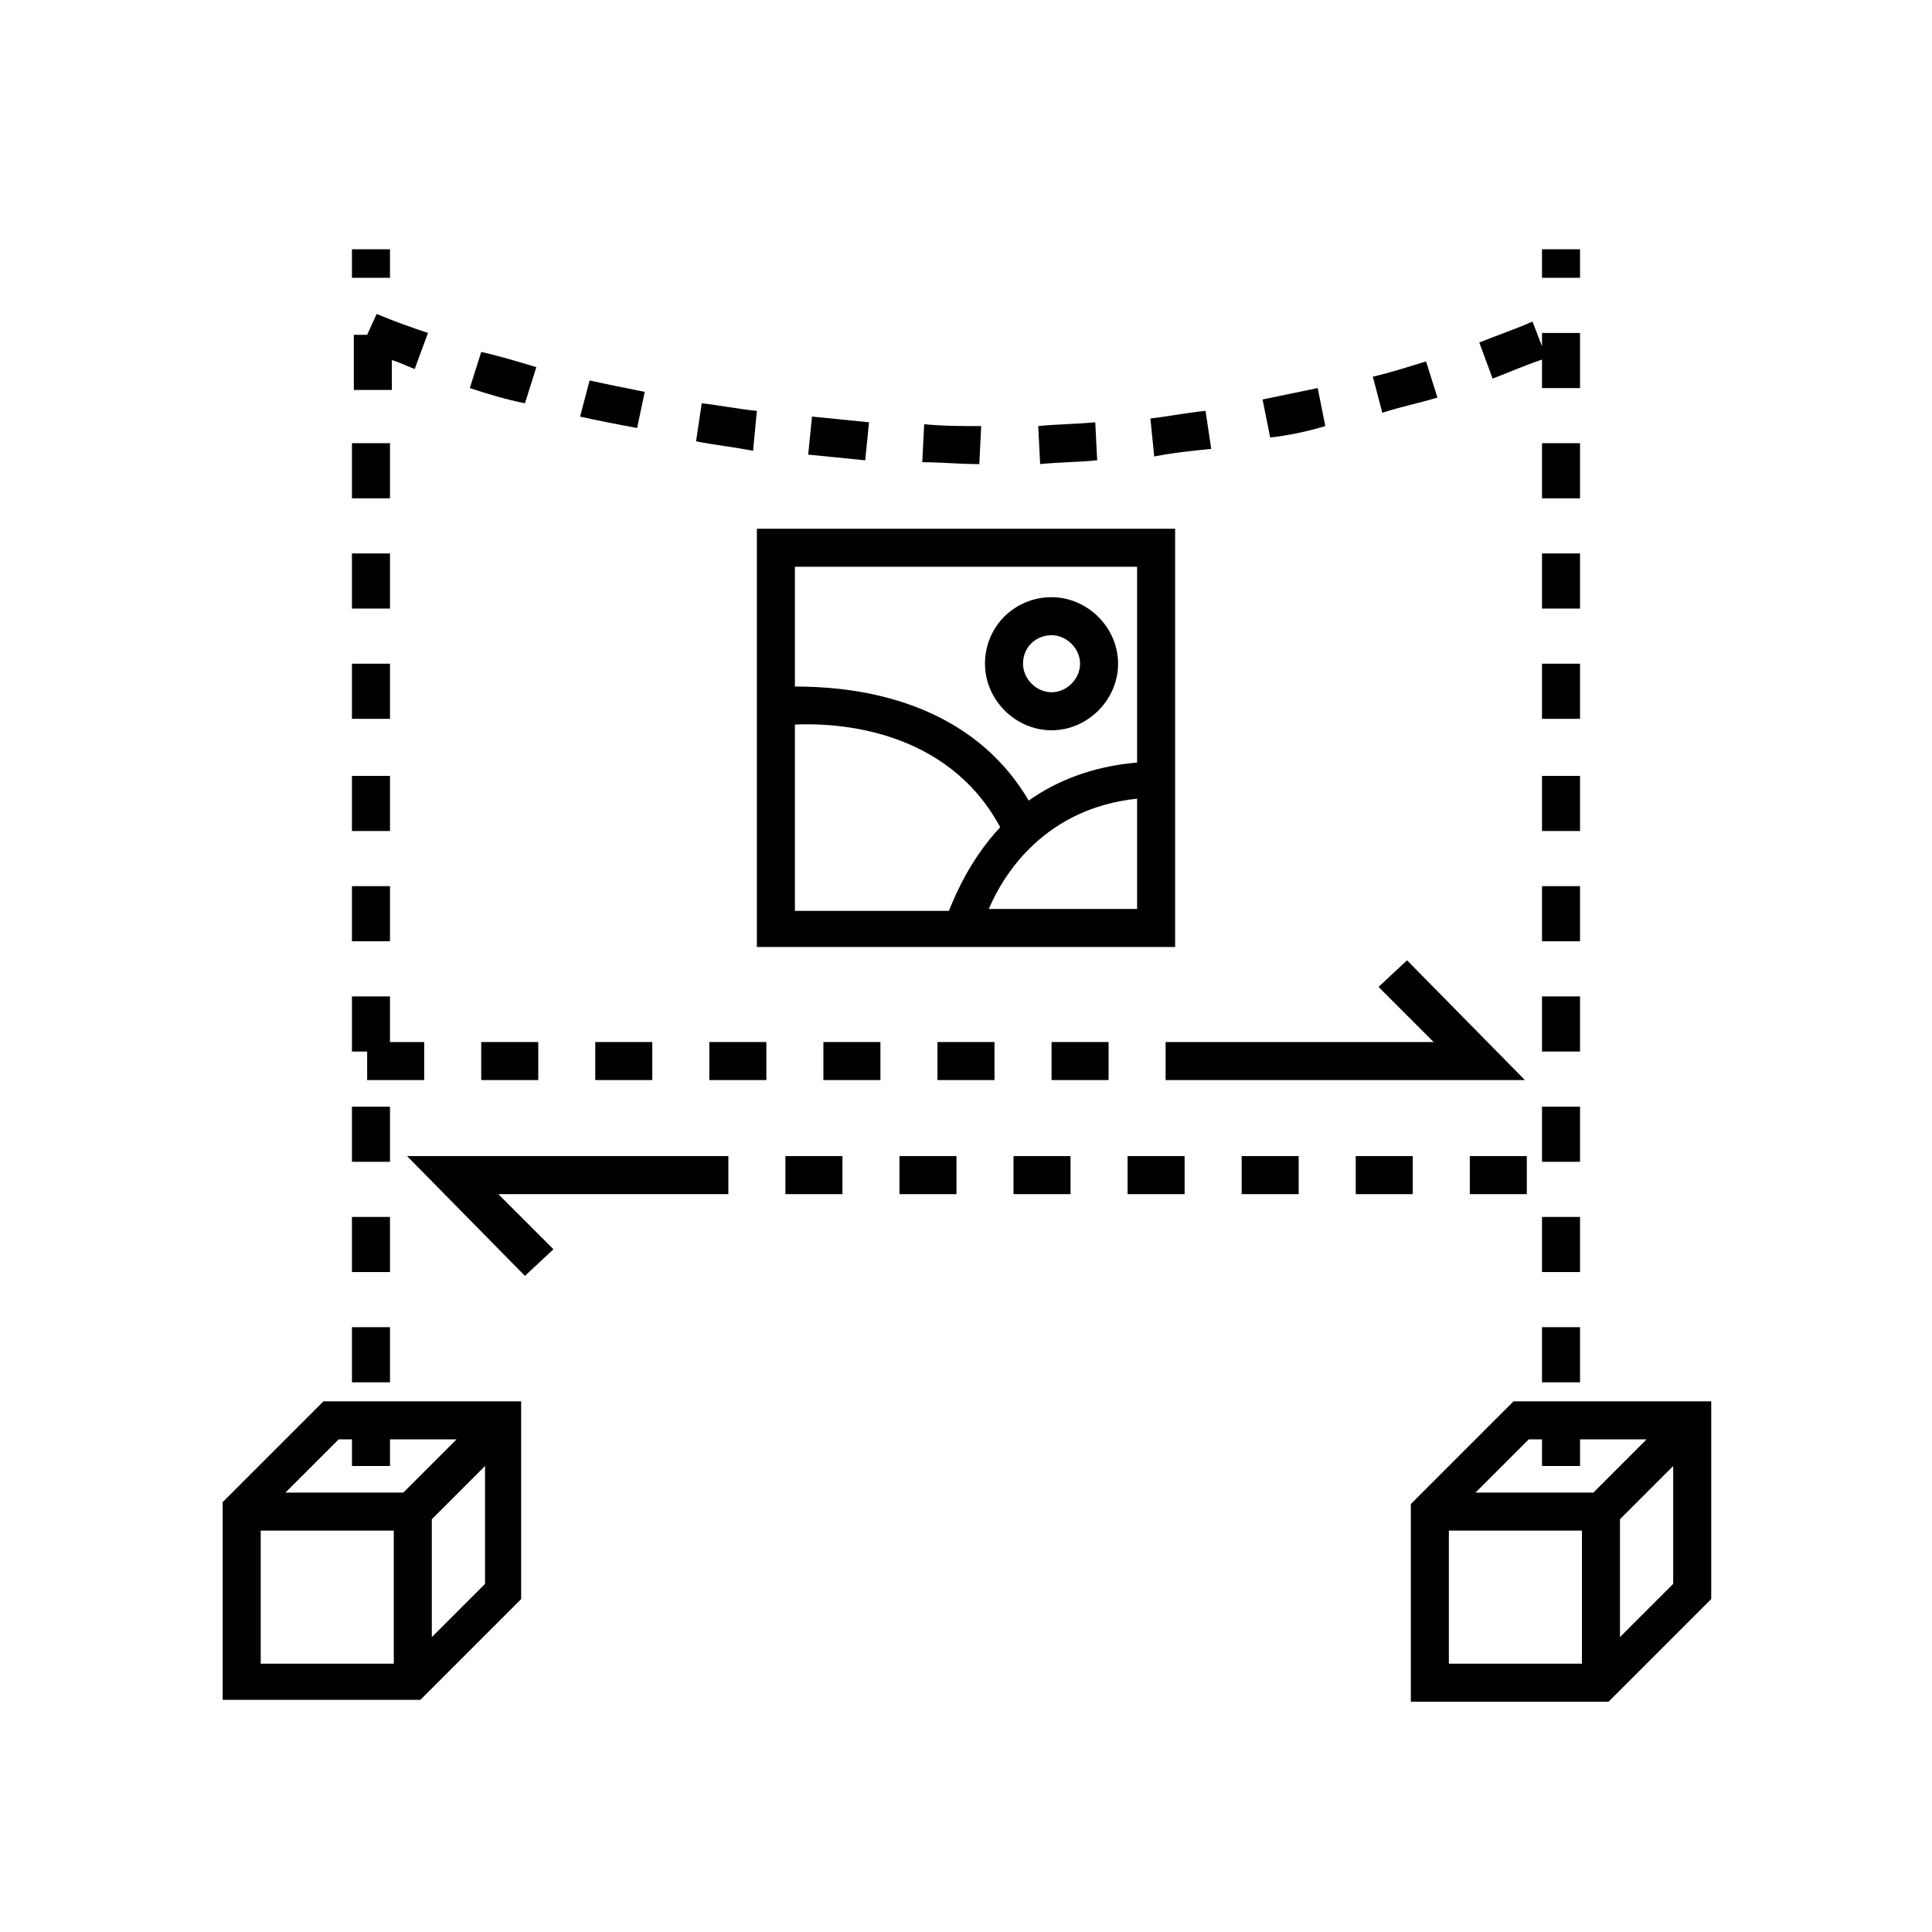 <?xml version="1.0" encoding="UTF-8"?>
<!-- Uploaded to: ICON Repo, www.iconrepo.com, Generator: ICON Repo Mixer Tools -->
<svg fill="#000000" width="800px" height="800px" version="1.1" viewBox="144 144 512 512" xmlns="http://www.w3.org/2000/svg">
 <g>
  <path d="m455.42 284.12h-110.84v110.84h110.84zm-10.078 10.078v51.891c-12.09 1.008-21.664 5.039-28.719 10.078-16.625-28.215-48.871-30.23-61.969-30.23l0.004-31.738zm-90.684 41.816c11.082-0.504 40.305 1.008 54.41 27.207-7.559 8.062-11.586 17.129-13.602 22.168l-40.809-0.004zm51.387 48.867c4.031-9.574 15.113-26.703 39.297-29.223v29.223z"/>
  <path d="m422.67 337.53c9.574 0 17.633-8.062 17.633-17.633 0-9.574-8.062-17.633-17.633-17.633-9.574-0.004-17.637 7.555-17.637 17.633 0 9.57 8.062 17.633 17.637 17.633zm0-25.191c4.031 0 7.559 3.527 7.559 7.559s-3.527 7.559-7.559 7.559c-4.031-0.004-7.559-3.531-7.559-7.559 0-4.535 3.527-7.559 7.559-7.559z"/>
  <path d="m517.89 542.58v52.395h52.395l27.207-27.207v-52.395h-52.395zm10.074 7.051h35.266v35.266h-35.266zm45.344 28.215v-31.234l14.105-14.105v31.234zm-20.656-52.398v7.055h10.078v-7.055h17.633l-14.109 14.109h-31.234l14.105-14.105z"/>
  <path d="m282.11 567.77v-52.395h-52.395l-26.703 26.703v52.395h52.395zm-23.676 10.078v-31.234l14.105-14.105v31.234zm-24.688-52.398h3.527v7.055h10.078v-7.055h17.633l-14.105 14.105h-31.234zm-20.656 24.184h35.266v35.266h-35.266z"/>
  <path d="m237.27 466.5h10.078v14.609h-10.078z"/>
  <path d="m237.27 495.72h10.078v14.609h-10.078z"/>
  <path d="m237.27 290.67h10.078v14.609h-10.078z"/>
  <path d="m237.27 437.28h10.078v14.609h-10.078z"/>
  <path d="m237.27 319.89h10.078v14.609h-10.078z"/>
  <path d="m247.34 239.29c2.016 0.504 4.031 1.512 6.551 2.519l3.527-9.574c-9.07-3.023-13.602-5.039-13.602-5.039l-2.519 5.543h-3.527v14.609h10.078l-0.004-8.059z"/>
  <path d="m237.27 349.62h10.078v14.609h-10.078z"/>
  <path d="m237.27 378.84h10.078v14.609h-10.078z"/>
  <path d="m237.27 261.45h10.078v14.609h-10.078z"/>
  <path d="m237.27 210.06h10.078v7.559h-10.078z"/>
  <path d="m552.65 319.89h10.078v14.609h-10.078z"/>
  <path d="m552.65 378.84h10.078v14.609h-10.078z"/>
  <path d="m552.65 408.06h10.078v14.609h-10.078z"/>
  <path d="m552.65 349.62h10.078v14.609h-10.078z"/>
  <path d="m552.65 437.28h10.078v14.609h-10.078z"/>
  <path d="m552.65 290.67h10.078v14.609h-10.078z"/>
  <path d="m552.65 261.45h10.078v14.609h-10.078z"/>
  <path d="m552.65 495.72h10.078v14.609h-10.078z"/>
  <path d="m552.65 466.5h10.078v14.609h-10.078z"/>
  <path d="m552.65 210.06h10.078v7.559h-10.078z"/>
  <path d="m392.44 420.15h15.113v10.078h-15.113z"/>
  <path d="m331.98 420.15h15.113v10.078h-15.113z"/>
  <path d="m271.53 420.15h15.113v10.078h-15.113z"/>
  <path d="m301.75 420.15h15.113v10.078h-15.113z"/>
  <path d="m241.3 430.23h15.117v-10.074h-9.07v-12.094h-10.074v14.613h4.027z"/>
  <path d="m362.21 420.15h15.113v10.078h-15.113z"/>
  <path d="m452.9 430.23h95.219l-31.234-31.738-7.559 7.051 14.613 14.613h-71.039z"/>
  <path d="m422.67 420.15h15.113v10.078h-15.113z"/>
  <path d="m473.05 450.38h15.113v10.078h-15.113z"/>
  <path d="m412.59 450.38h15.113v10.078h-15.113z"/>
  <path d="m442.82 450.38h15.113v10.078h-15.113z"/>
  <path d="m533.51 450.38h15.113v10.078h-15.113z"/>
  <path d="m503.28 450.38h15.113v10.078h-15.113z"/>
  <path d="m352.14 450.38h15.113v10.078h-15.113z"/>
  <path d="m382.36 450.38h15.113v10.078h-15.113z"/>
  <path d="m524.94 249.36-3.023-9.574c-5.039 1.512-9.574 3.023-14.105 4.031l2.519 9.574c4.535-1.512 9.574-2.519 14.609-4.031z"/>
  <path d="m552.65 239.29v7.559h10.078v-14.609h-10.078v3.527l-2.519-6.551c-4.535 2.016-9.07 3.527-14.105 5.543l3.527 9.574c4.031-1.52 8.562-3.535 13.098-5.043z"/>
  <path d="m464.99 262.96-1.512-10.078c-5.039 0.504-10.078 1.512-14.609 2.016l1.008 10.078c5.039-1.008 10.078-1.512 15.113-2.016z"/>
  <path d="m434.76 265.98-0.504-10.078c-5.039 0.504-10.078 0.504-15.113 1.008l0.504 10.078c5.035-0.504 10.074-0.504 15.113-1.008z"/>
  <path d="m314.86 247.85c-5.039-1.008-10.078-2.016-14.609-3.023l-2.519 9.574c4.535 1.008 9.574 2.016 15.113 3.023z"/>
  <path d="m344.58 252.89c-5.039-0.504-10.078-1.512-14.609-2.016l-1.512 10.078c5.039 1.008 10.078 1.512 15.113 2.519z"/>
  <path d="m374.3 255.91c-5.039-0.504-10.078-1.008-15.113-1.512l-1.008 10.078c5.039 0.504 10.078 1.008 15.113 1.512z"/>
  <path d="m404.03 256.92c-5.039 0-10.078 0-15.113-0.504l-0.504 10.078c5.039 0 10.078 0.504 15.113 0.504z"/>
  <path d="m495.22 256.92-2.016-10.078c-5.039 1.008-9.574 2.016-14.609 3.023l2.016 10.078c4.531-0.504 9.57-1.512 14.609-3.023z"/>
  <path d="m286.14 241.3c-5.039-1.512-10.078-3.023-14.609-4.031l-3.023 9.574c4.535 1.512 9.574 3.023 14.609 4.031z"/>
  <path d="m283.11 482.12 7.559-7.055-14.609-14.609h60.961v-10.078h-85.145z"/>
 </g>
</svg>